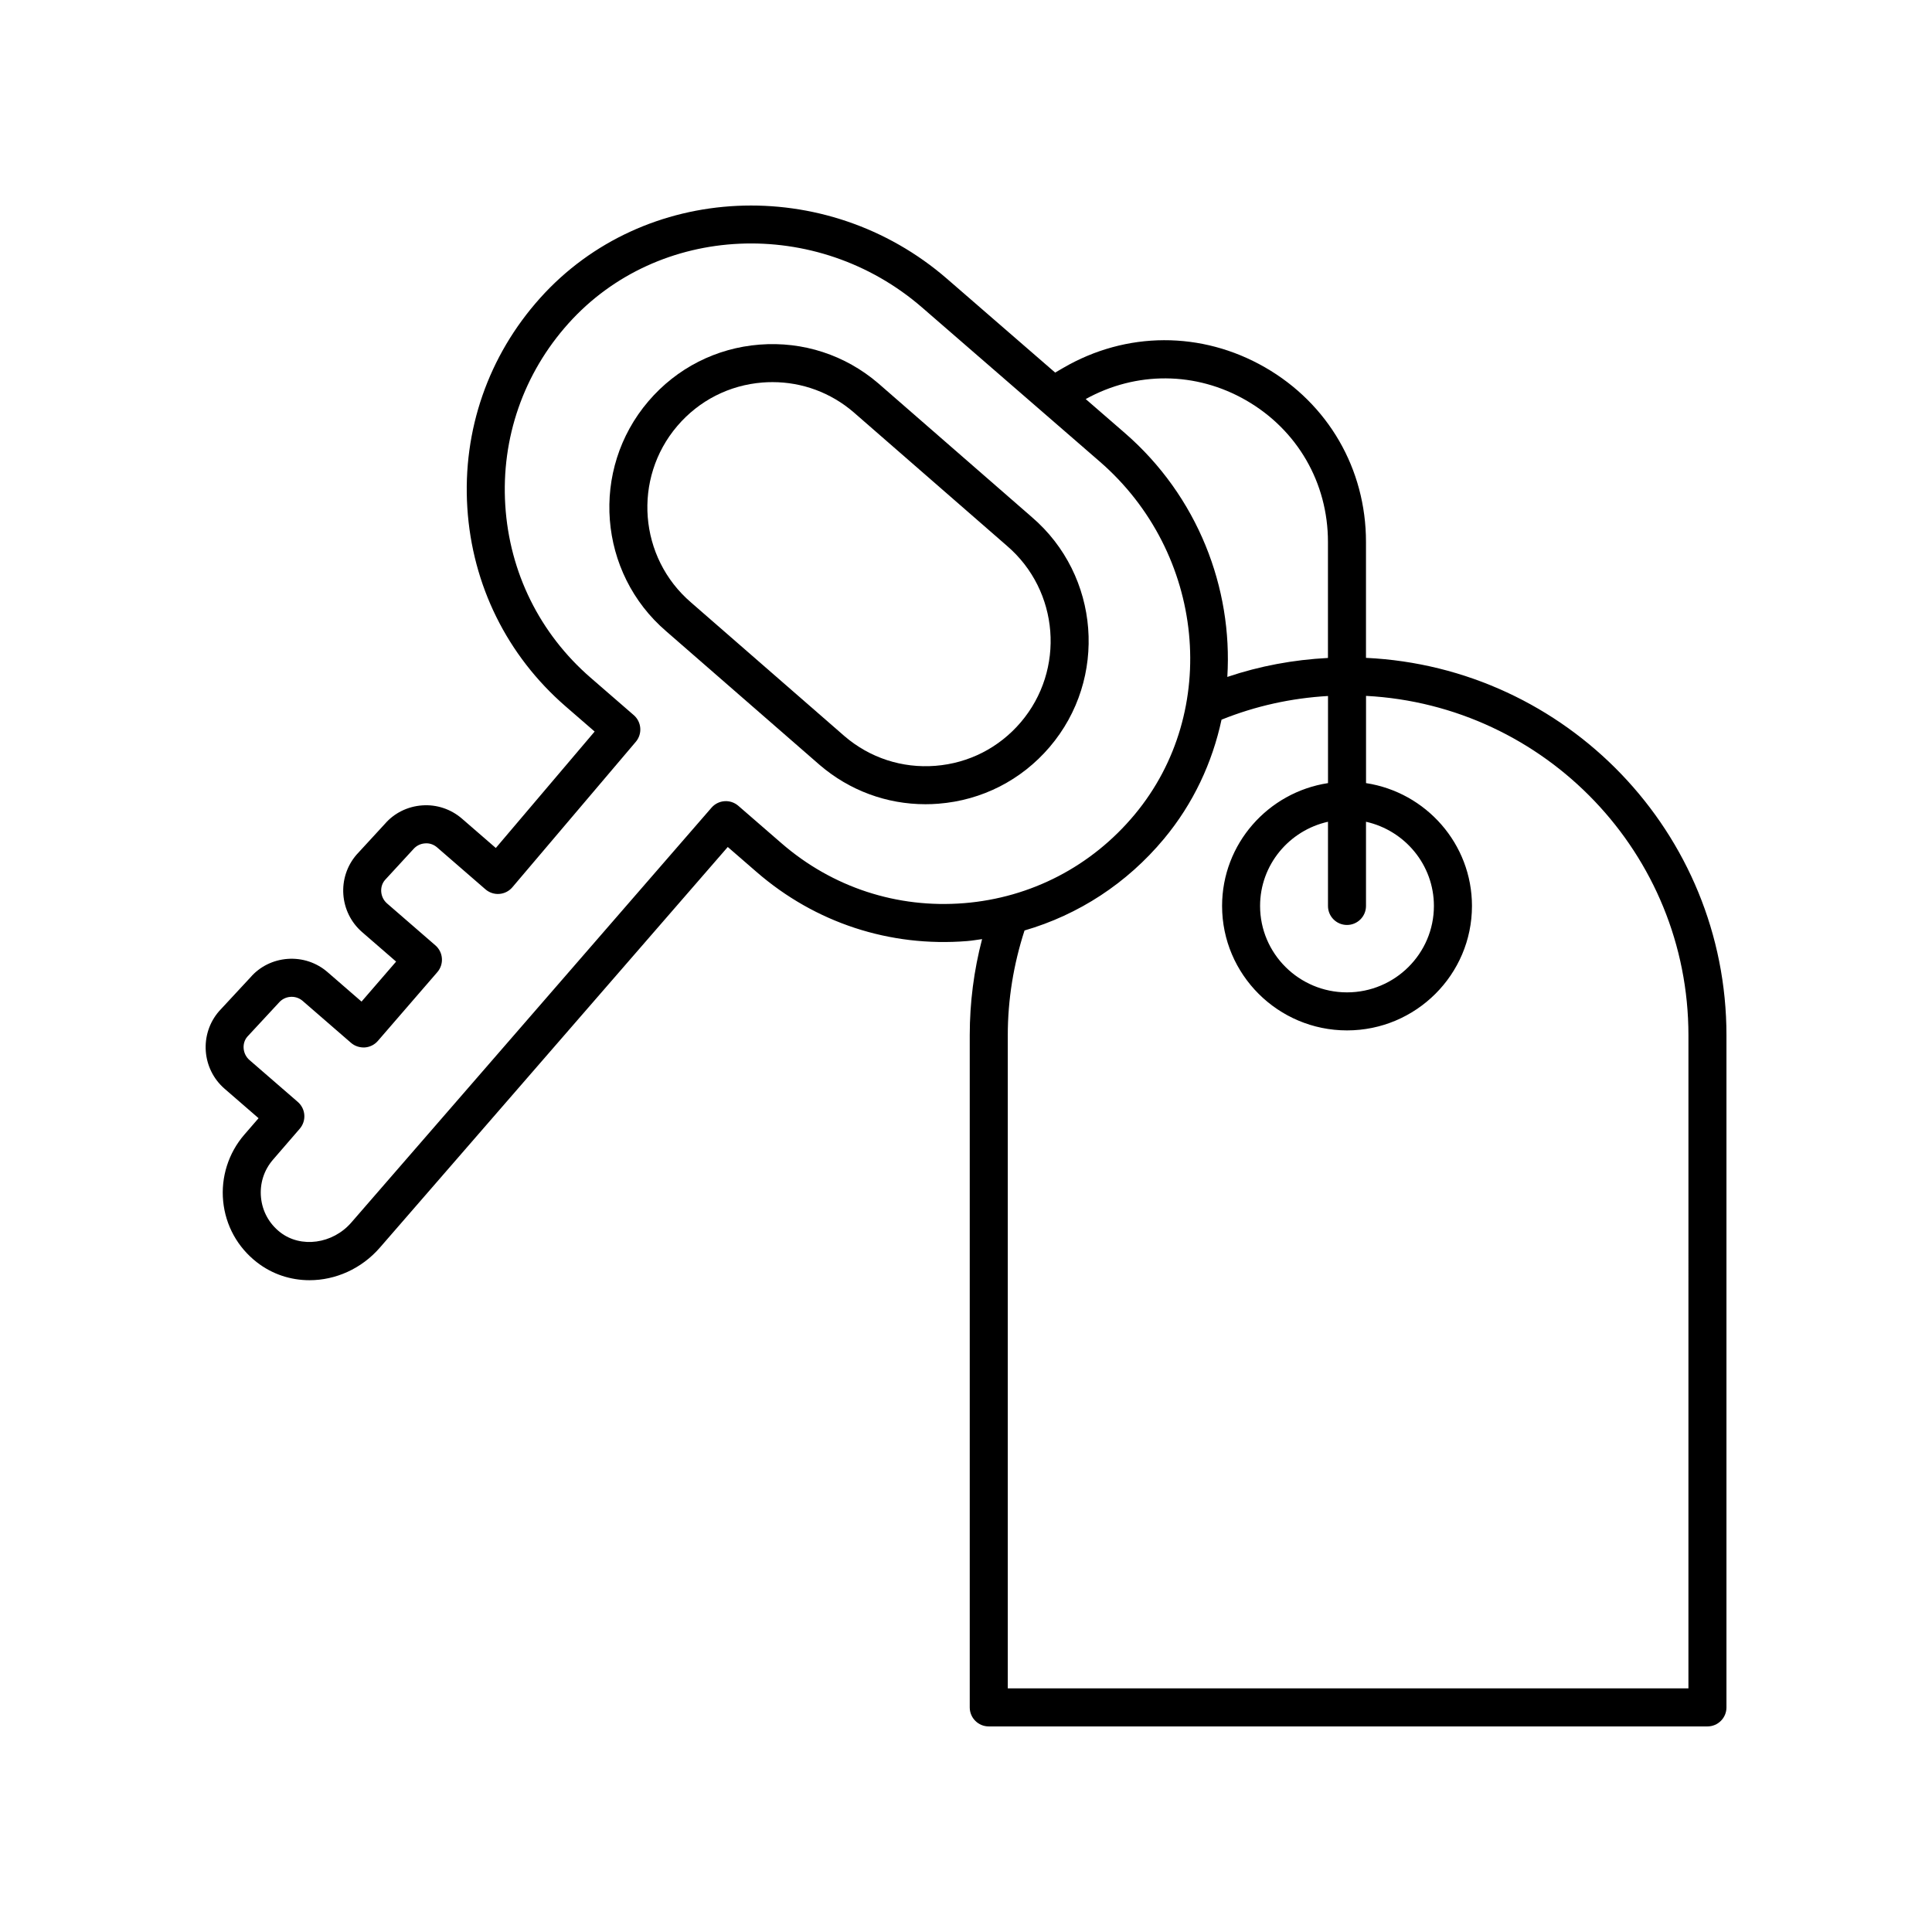 <?xml version="1.0" encoding="UTF-8"?>
<!-- Uploaded to: ICON Repo, www.iconrepo.com, Generator: ICON Repo Mixer Tools -->
<svg fill="#000000" width="800px" height="800px" version="1.1" viewBox="144 144 512 512" xmlns="http://www.w3.org/2000/svg">
 <g>
  <path d="m417.43 281.02-40.691-35.449c-8.77-7.504-19.93-11.141-31.438-10.246-11.504 0.898-21.973 6.231-29.473 15.016-15.473 18.121-13.34 45.469 4.746 60.973l40.68 35.43c7.894 6.762 17.73 10.383 28.004 10.383 1.141 0 2.285-0.043 3.434-0.137 11.504-0.898 21.973-6.234 29.473-15.02 15.473-18.125 13.332-45.48-4.734-60.949zm-2.934 54.41c-5.75 6.738-13.773 10.828-22.594 11.52-8.82 0.695-17.375-2.102-24.066-7.832l-40.66-35.418c-0.012-0.012-0.023-0.02-0.031-0.031-13.887-11.891-15.523-32.879-3.652-46.785 5.75-6.734 13.773-10.824 22.594-11.516 0.883-0.07 1.758-0.102 2.633-0.102 7.875 0 15.41 2.777 21.434 7.93l40.691 35.449c13.887 11.891 15.523 32.875 3.652 46.785z"/>
  <path d="m506 318.34v-30.723c0-19.34-10.012-36.641-26.781-46.277-16.77-9.633-36.758-9.574-53.469 0.164l-2.121 1.234-28.648-24.844c-32.02-27.777-80.402-25.492-107.84 5.09-13.73 15.305-20.586 35.031-19.297 55.543 1.285 20.508 10.535 39.211 26.043 52.664l7.699 6.676-26.191 30.859-8.961-7.769c-2.938-2.547-6.734-3.805-10.562-3.519-3.879 0.277-7.414 2.051-9.852 4.875l-7.527 8.176c-5.246 6.062-4.586 15.273 1.473 20.531l9.008 7.812-9.164 10.602-9-7.805c-2.938-2.547-6.695-3.785-10.566-3.516-3.879 0.281-7.414 2.055-9.836 4.859l-8.367 9.016c-5.246 6.062-4.59 15.277 1.473 20.535l9.008 7.812-3.797 4.387c-4.176 4.828-6.211 11.246-5.586 17.602 0.633 6.445 3.801 12.191 8.922 16.184 4.109 3.207 9.02 4.762 13.965 4.762 6.848 0 13.758-2.984 18.699-8.699l92.141-106.11 7.656 6.641c15.512 13.453 35.293 19.941 55.781 18.293 1.336-0.109 2.641-0.344 3.961-0.52-2.172 8.285-3.273 16.828-3.273 25.496v178.11c0 2.781 2.254 5.039 5.039 5.039h190.46c2.781 0 5.039-2.254 5.039-5.039v-178.11c0-53.688-42.445-97.523-95.527-100.03zm-5.035 70.785c2.781 0 5.039-2.254 5.039-5.039v-22.312c10.277 2.297 17.996 11.406 17.996 22.312 0 12.629-10.336 22.902-23.035 22.902-12.699 0-23.031-10.273-23.031-22.902 0-10.902 7.715-20.016 17.996-22.312v22.312c-0.004 2.785 2.25 5.039 5.035 5.039zm-26.766-139.05c13.605 7.816 21.723 21.852 21.723 37.539v30.75c-9.141 0.477-18.066 2.125-26.668 5.027 1.457-23.57-7.824-47.875-27.199-64.676l-10.332-8.961c13.375-7.394 29.168-7.328 42.477 0.32zm-74.707 133.27c-17.73 1.438-34.914-4.191-48.367-15.859l-11.461-9.941c-2.109-1.824-5.281-1.598-7.106 0.5l-95.449 109.93c-4.926 5.695-13.383 6.859-18.855 2.594-2.922-2.277-4.727-5.551-5.086-9.219-0.359-3.676 0.77-7.238 3.18-10.023l7.086-8.199c1.816-2.102 1.59-5.277-0.508-7.098l-12.809-11.105c-1.867-1.621-2.07-4.461-0.57-6.195l8.367-9.02c0.781-0.902 1.867-1.449 3.059-1.531 0.109-0.012 0.219-0.012 0.328-0.012 1.074 0 2.098 0.383 2.914 1.09l12.809 11.109c1.012 0.875 2.324 1.289 3.664 1.219 1.332-0.098 2.574-0.719 3.449-1.73l15.758-18.223c1.816-2.102 1.59-5.277-0.508-7.098l-12.809-11.109c-1.867-1.617-2.07-4.461-0.559-6.211l7.527-8.176c0.781-0.902 1.867-1.449 3.059-1.531 1.18-0.117 2.332 0.285 3.231 1.062l12.809 11.109c1.02 0.883 2.356 1.328 3.684 1.219 1.344-0.102 2.59-0.738 3.457-1.766l32.711-38.547c1.785-2.106 1.543-5.258-0.543-7.066l-11.461-9.941c-13.453-11.668-21.477-27.891-22.59-45.684-1.113-17.789 4.832-34.902 16.742-48.18 23.789-26.52 65.84-28.406 93.734-4.211l47.074 40.828c27.906 24.203 32.051 66.16 9.242 93.535-11.41 13.707-27.469 22.047-45.203 23.484zm191.96 208.09h-180.38v-173.07c0-9.512 1.539-18.828 4.438-27.777 14.344-4.172 27.129-12.496 36.938-24.27 7.816-9.379 12.832-20.246 15.273-31.598 9.02-3.625 18.477-5.711 28.215-6.273v23.086c-15.867 2.43-28.07 16.082-28.07 32.555 0 18.184 14.855 32.98 33.109 32.98 18.258 0 33.113-14.793 33.113-32.98 0-16.473-12.203-30.125-28.074-32.555v-23.117c47.516 2.488 85.441 41.82 85.441 89.949z"/>
 </g>
</svg>